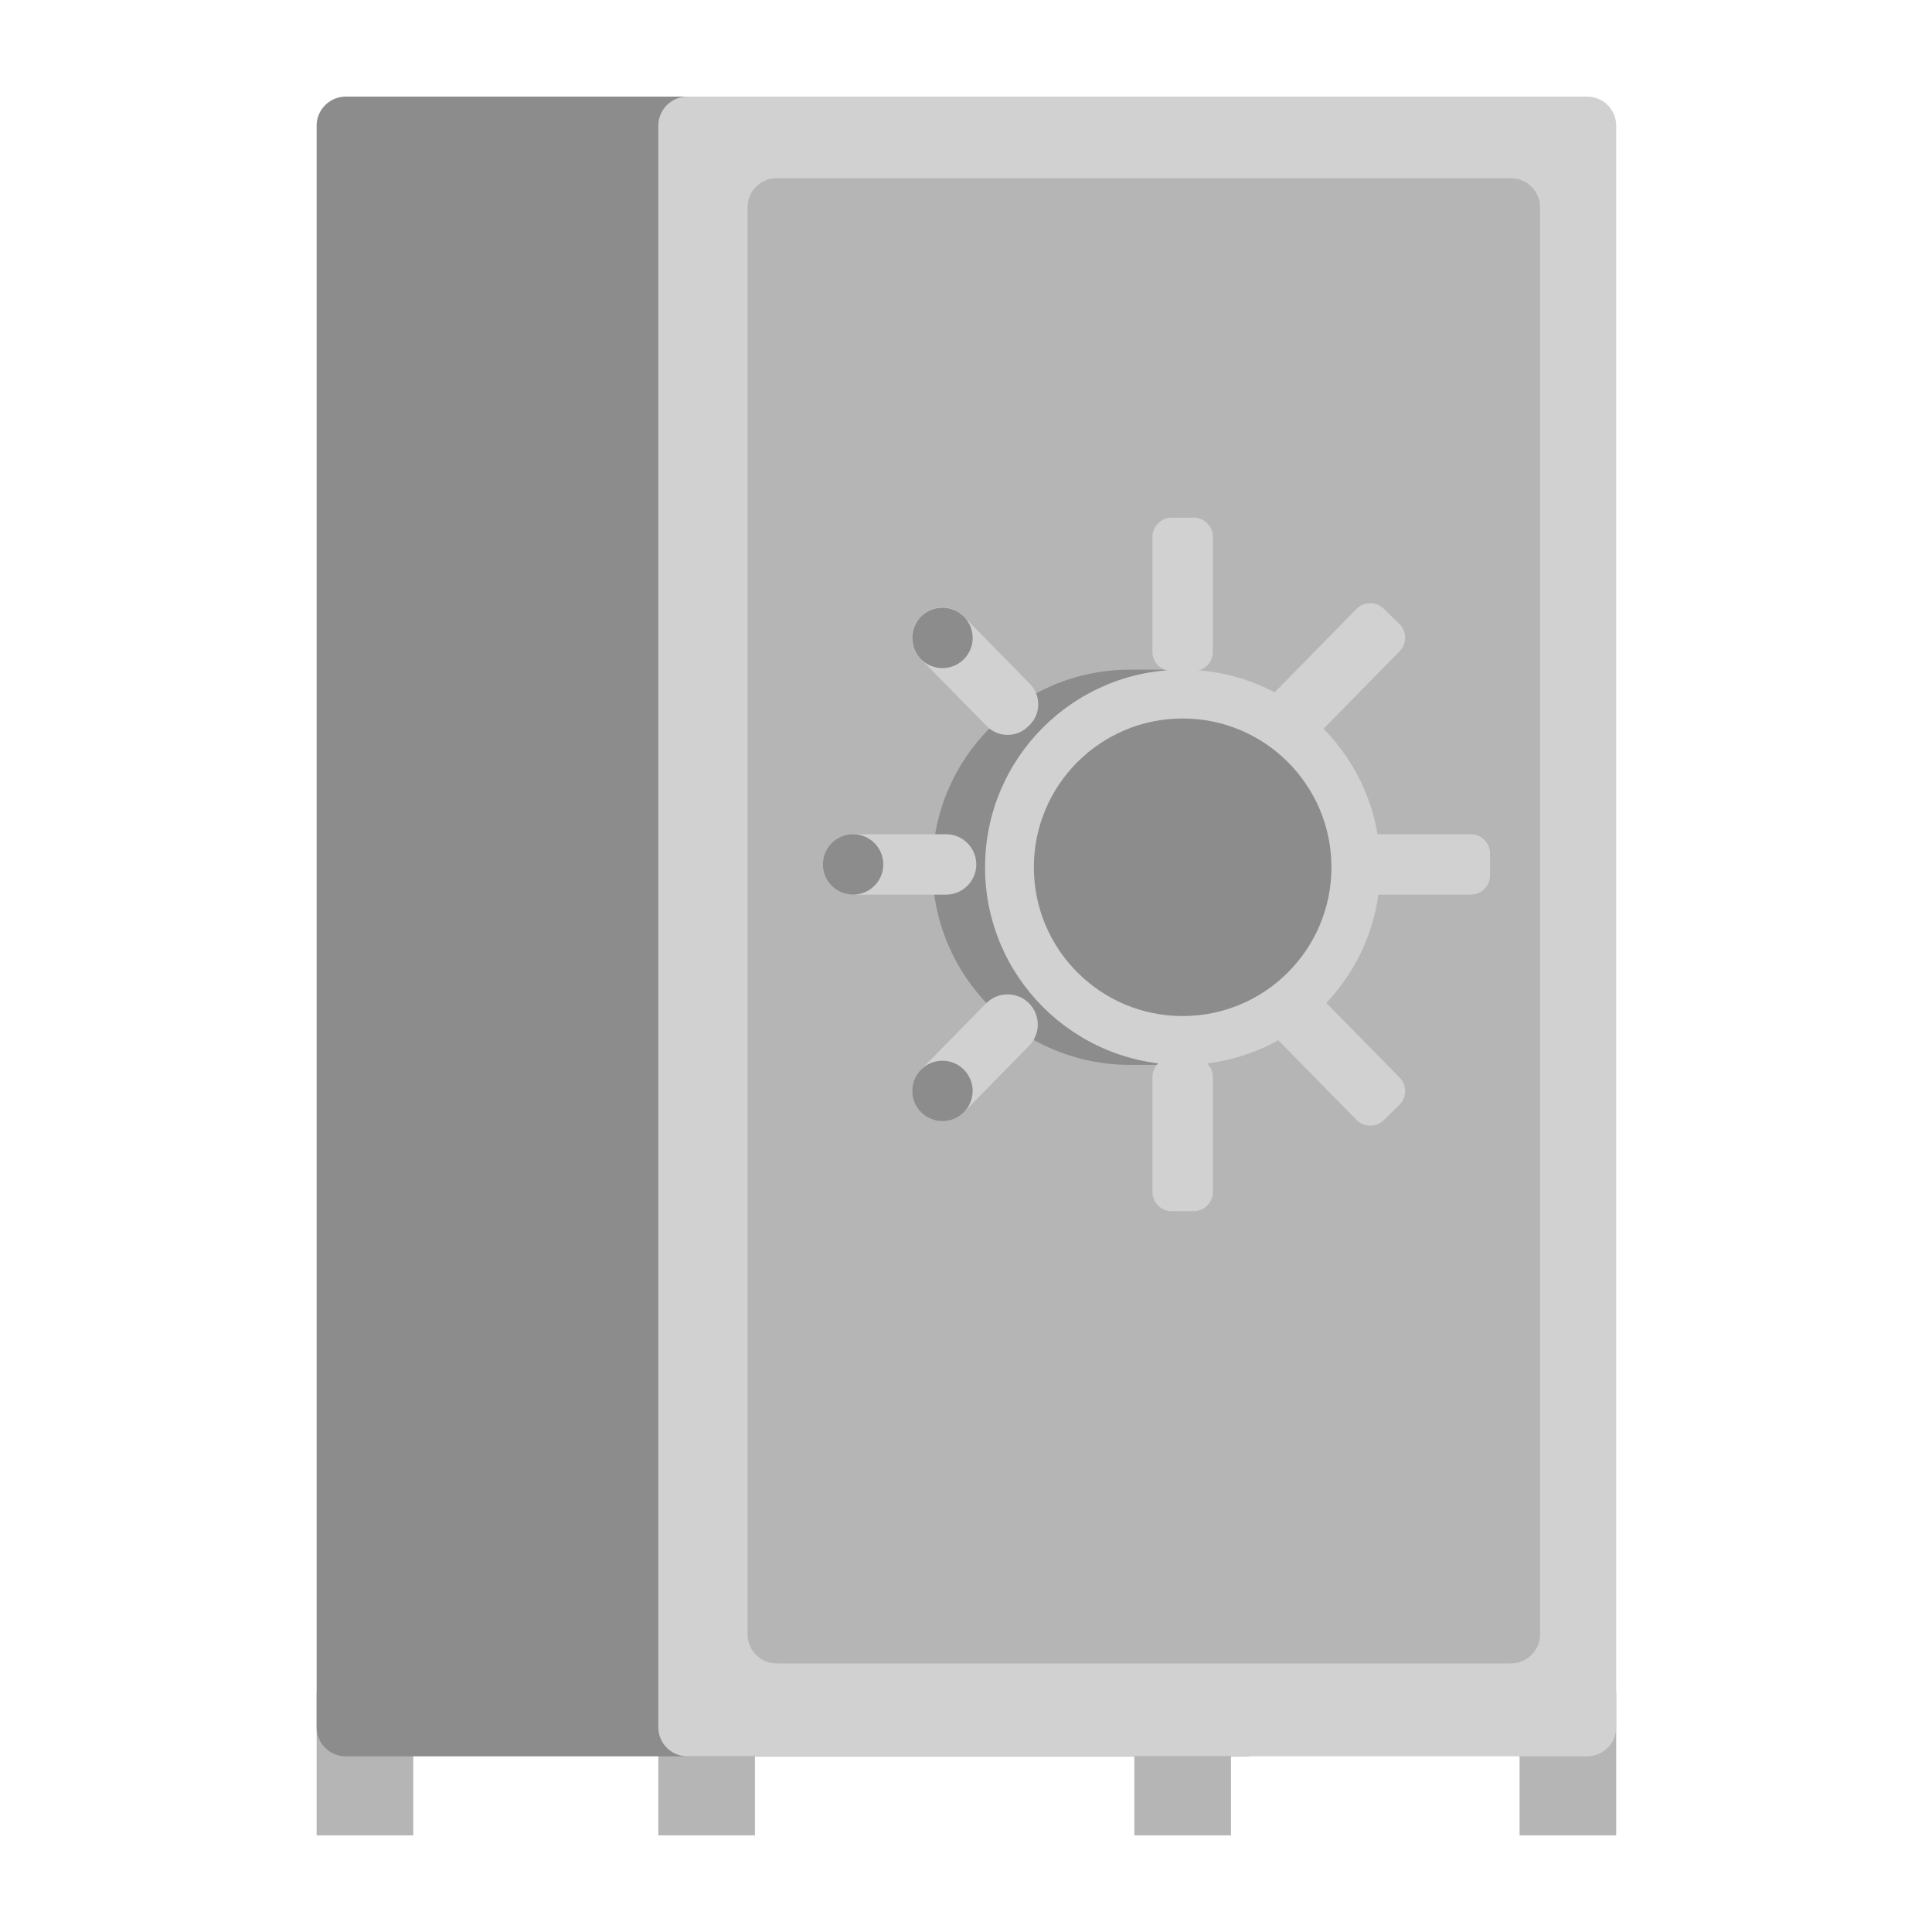 <?xml version="1.0" encoding="utf-8"?>
<!-- Generator: Adobe Illustrator 23.0.0, SVG Export Plug-In . SVG Version: 6.00 Build 0)  -->
<svg version="1.1" id="Capa_1" xmlns="http://www.w3.org/2000/svg" xmlns:xlink="http://www.w3.org/1999/xlink" x="0px" y="0px"
	 viewBox="0 0 800 800" enable-background="new 0 0 800 800" xml:space="preserve">
<g>
	<path fill="#B5B5B5" d="M171.12,759.99h-40.01v-59.22h40.01V759.99z"/>
	<path fill="#B5B5B5" d="M312.6,759.99h-40.01v-59.22h40.01V759.99z"/>
	<path fill="#B5B5B5" d="M509.71,759.99H469.7v-59.22h40.01V759.99z"/>
	<path fill="#B5B5B5" d="M669.23,759.99h-40.01v-59.22h40.01V759.99z"/>
	<path fill="#8C8C8C" d="M515.75,727.25H143.11c-6.6,0-12-5.4-12-12V52.01c0-6.6,5.4-12,12-12h372.64c6.6,0,12,5.4,12,12v663.24
		C527.75,721.85,522.35,727.25,515.75,727.25z"/>
	<path fill="#D1D1D1" d="M657.23,727.25H284.59c-6.6,0-12-5.4-12-12V52.01c0-6.6,5.4-12,12-12h372.64c6.6,0,12,5.4,12,12v663.24
		C669.23,721.85,663.83,727.25,657.23,727.25z"/>
	<path fill="#B5B5B5" d="M625.7,688.78H321.55c-6.6,0-12-5.4-12-12V85.79c0-6.6,5.4-12,12-12H625.7c6.6,0,12,5.4,12,12v590.98
		C637.7,683.38,632.3,688.78,625.7,688.78z"/>
	<path fill="#8C8C8C" d="M486.57,438.78v2.16H467.9c-45.19,0-81.82-36.63-81.82-81.82s36.63-81.82,81.82-81.82h18.66v2.16
		c36.19,8.45,63.16,40.89,63.16,79.66S522.76,430.33,486.57,438.78z"/>
	<path fill="#D1D1D1" d="M494.25,501.53h-9.08c-4.38,0-7.97-3.58-7.97-7.97v-47.59c0-4.38,3.58-7.97,7.97-7.97h9.08
		c4.38,0,7.97,3.58,7.97,7.97v47.59C502.22,497.94,498.63,501.53,494.25,501.53z"/>
	<path fill="#D1D1D1" d="M571.53,359.12c0,45.19-36.63,81.82-81.82,81.82c-45.19,0-81.82-36.63-81.82-81.82s36.63-81.82,81.82-81.82
		C534.9,277.29,571.53,313.93,571.53,359.12z"/>
	<path fill="#8C8C8C" d="M551.32,359.12c0,34.02-27.58,61.61-61.61,61.61c-34.02,0-61.61-27.58-61.61-61.61s27.58-61.61,61.61-61.61
		C523.73,297.51,551.32,325.09,551.32,359.12z"/>
	<path fill="#D1D1D1" d="M340.73,357.94L340.73,357.94c0-6.88,5.63-12.51,12.51-12.51h38.51c6.88,0,12.51,5.63,12.51,12.51l0,0
		c0,6.88-5.63,12.51-12.51,12.51h-38.51C346.36,370.45,340.73,364.82,340.73,357.94z"/>
	<path fill="#8C8C8C" d="M365.75,357.94c0,6.91-5.6,12.51-12.51,12.51s-12.51-5.6-12.51-12.51s5.6-12.51,12.51-12.51
		S365.75,351.03,365.75,357.94z"/>
	<path fill="#D1D1D1" d="M381.48,460.66L381.48,460.66c-4.91-4.82-4.98-12.78-0.16-17.69l26.98-27.48
		c4.82-4.91,12.78-4.98,17.69-0.16l0,0c4.91,4.82,4.98,12.78,0.16,17.69l-26.98,27.48C394.35,465.41,386.39,465.48,381.48,460.66z"
		/>
	<path fill="#8C8C8C" d="M399.01,442.81c4.93,4.84,5,12.76,0.16,17.69s-12.76,5-17.69,0.16c-4.93-4.84-5-12.76-0.16-17.69
		C386.16,438.04,394.08,437.97,399.01,442.81z"/>
	<path fill="#D1D1D1" d="M609.01,370.45h-47.59c-4.38,0-7.97-3.58-7.97-7.97v-9.08c0-4.38,3.58-7.97,7.97-7.97h47.59
		c4.38,0,7.97,3.58,7.97,7.97v9.08C616.97,366.87,613.39,370.45,609.01,370.45z"/>
	<path fill="#D1D1D1" d="M561.71,463.74l-33.34-33.96c-3.07-3.13-3.02-8.2,0.1-11.27l6.48-6.36c3.13-3.07,8.2-3.02,11.27,0.1
		l33.34,33.96c3.07,3.13,3.02,8.2-0.1,11.27l-6.48,6.36C569.85,466.91,564.78,466.87,561.71,463.74z"/>
	<path fill="#D1D1D1" d="M502.22,222.32v47.59c0,4.38-3.58,7.97-7.97,7.97h-9.08c-4.38,0-7.97-3.58-7.97-7.97v-47.59
		c0-4.38,3.58-7.97,7.97-7.97h9.08C498.63,214.36,502.22,217.94,502.22,222.32z"/>
	<path fill="#D1D1D1" d="M398.87,255.07l27.6,28.1c4.65,4.74,4.58,12.42-0.16,17.07l-0.63,0.62c-4.74,4.65-12.42,4.58-17.07-0.16
		l-27.6-28.1c-4.65-4.74-4.58-12.42,0.16-17.07l0.63-0.62C386.53,250.27,394.21,250.34,398.87,255.07z"/>
	<path fill="#8C8C8C" d="M381.32,272.91c-4.84-4.93-4.77-12.85,0.16-17.69c4.93-4.84,12.85-4.77,17.69,0.16s4.77,12.85-0.16,17.69
		C394.08,277.91,386.16,277.84,381.32,272.91z"/>
	<path fill="#D1D1D1" d="M572.98,252.04l6.48,6.36c3.13,3.07,3.17,8.14,0.1,11.27l-33.34,33.96c-3.07,3.13-8.14,3.17-11.27,0.1
		l-6.48-6.36c-3.13-3.07-3.17-8.14-0.1-11.27l33.34-33.96C564.78,249.02,569.85,248.97,572.98,252.04z"/>
</g>
</svg>
